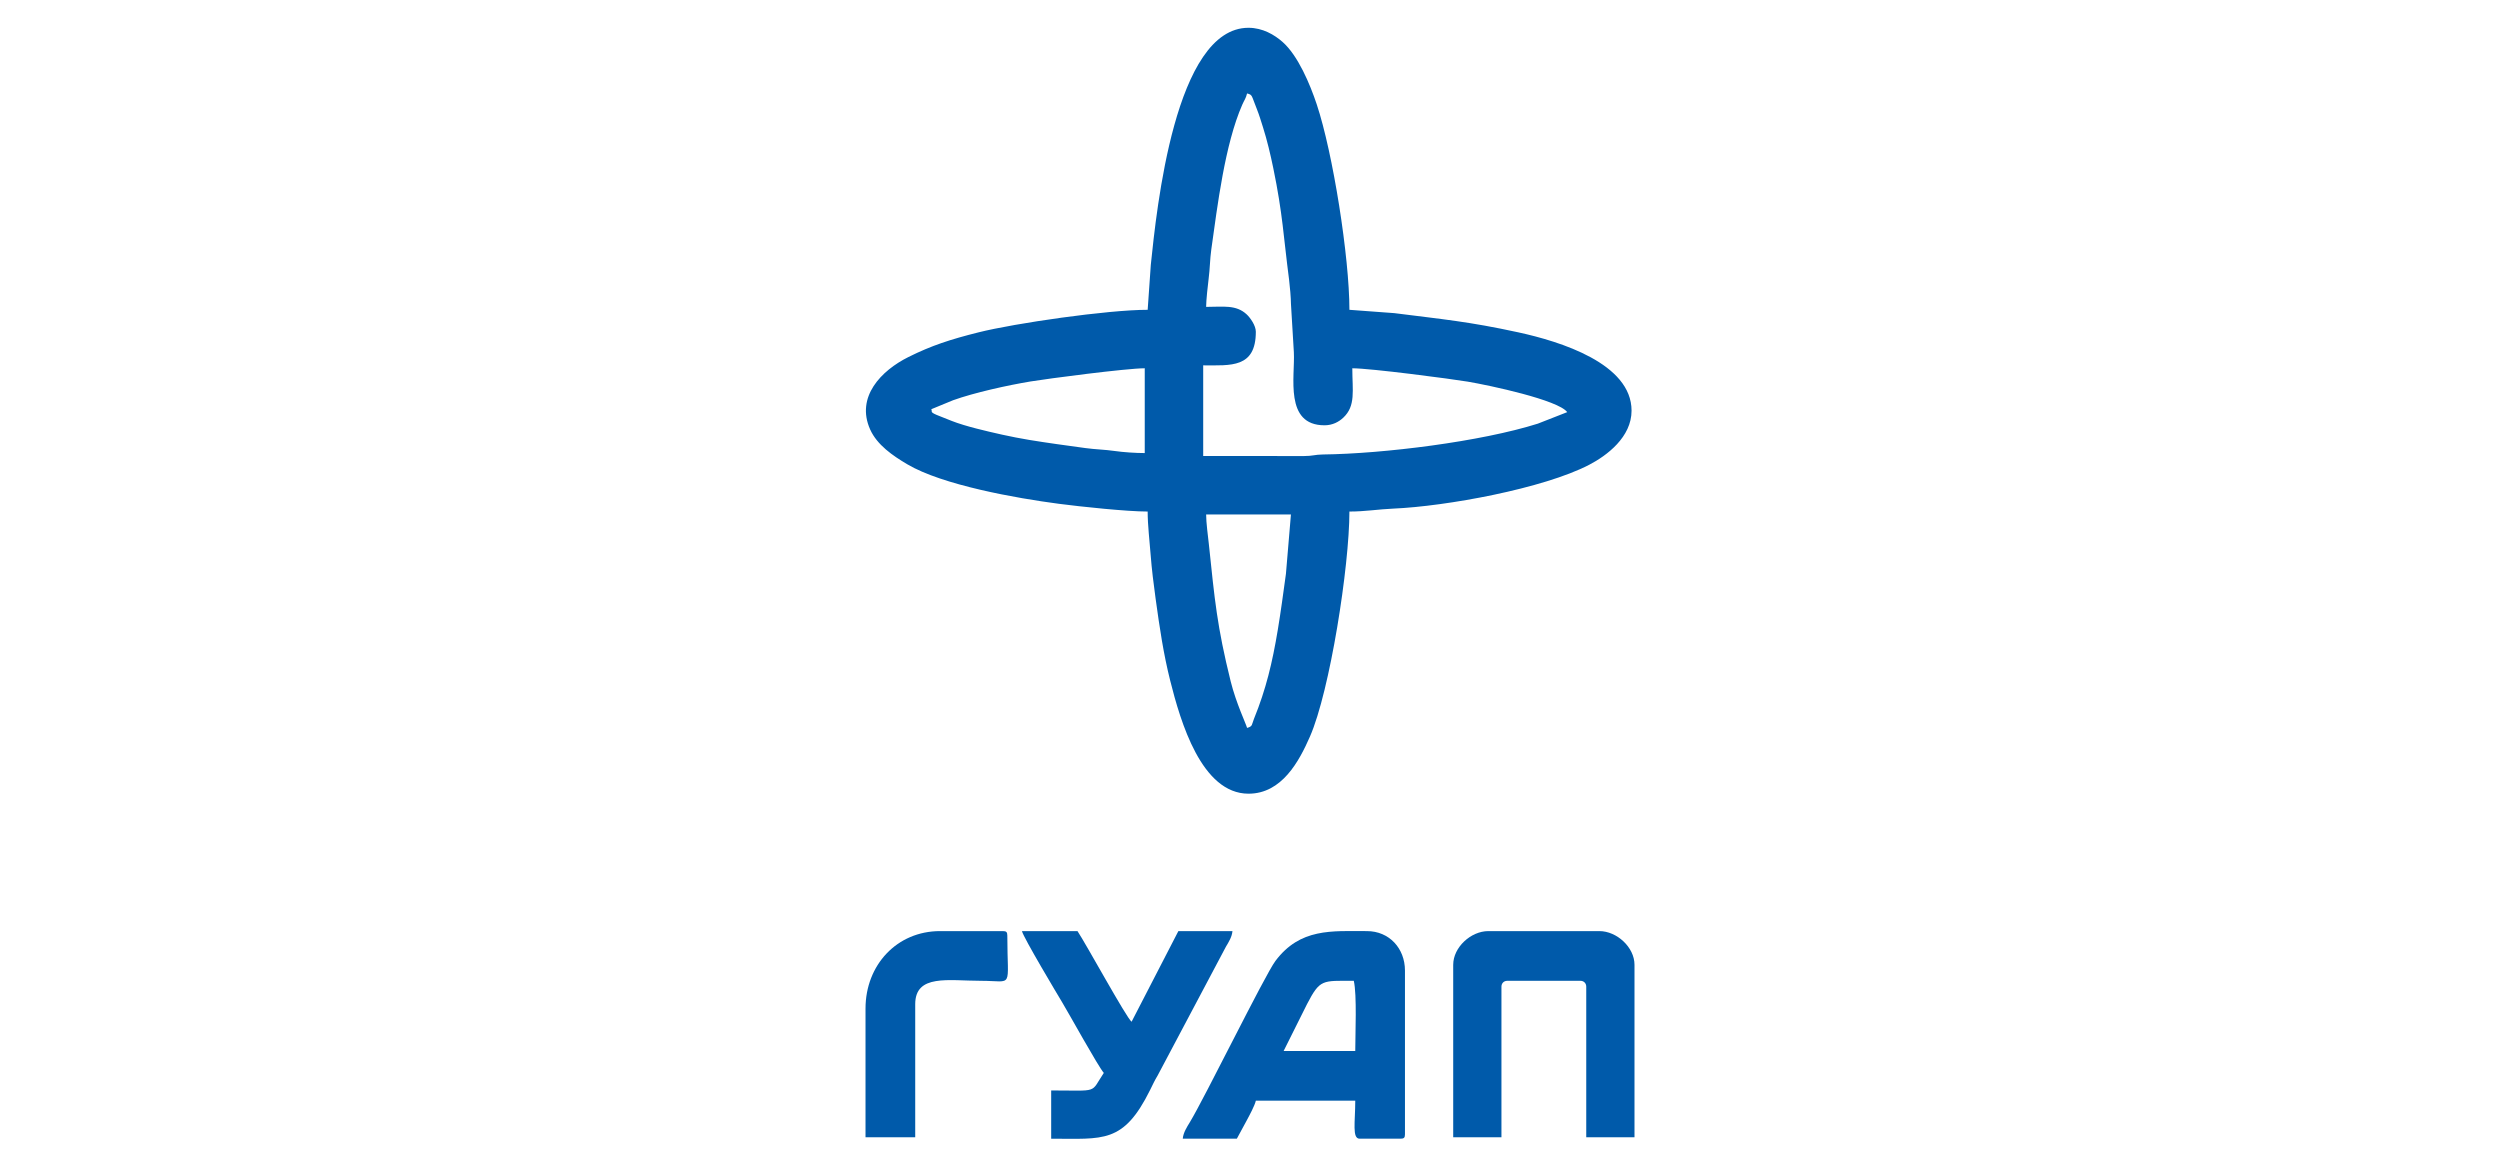 <svg xmlns="http://www.w3.org/2000/svg" xmlns:xlink="http://www.w3.org/1999/xlink" xmlns:xodm="http://www.corel.com/coreldraw/odm/2003" xml:space="preserve" width="5.906in" height="2.756in" style="shape-rendering:geometricPrecision; text-rendering:geometricPrecision; image-rendering:optimizeQuality; fill-rule:evenodd; clip-rule:evenodd" viewBox="0 0 5871.88 2740.21"> <defs> <style type="text/css"> <![CDATA[ .fil0 {fill:none} .fil1 {fill:#005AAA} ]]> </style> </defs> <g id="Layer_x0020_1">  <polygon class="fil0" points="-0,0 5871.88,0 5871.88,2740.21 -0,2740.21 "></polygon> <g id="_2387158241872"> <path class="fil1" d="M2832.92 1208.41l199.16 0 -11.73 139.36c-6.45,47.05 -11.94,88.28 -19.18,131.91 -12.7,76.51 -27.68,139.48 -55.83,208.57 -5.7,13.99 -2.56,17.83 -16.28,21.49 -1.93,-8.31 -25.88,-58.46 -38.47,-109.19 -32.2,-129.72 -37.65,-192.21 -51.36,-322.93 -1.89,-18.05 -6.32,-49.71 -6.32,-69.23zm-645.56 -247.23l51.07 -21.04c49.76,-17.87 127.71,-35.11 182.43,-44.2 37.88,-6.29 225.23,-30.91 267.84,-30.91l0 199.16c-20.87,0 -49.81,-1.89 -70.67,-4.88 -23.83,-3.42 -44.53,-3.54 -68.69,-6.85 -47.03,-6.45 -88.31,-11.96 -131.93,-19.15 -42.28,-6.98 -86.02,-17 -124.34,-26.76 -17.89,-4.55 -42.3,-11.65 -57.7,-17.85 -9.26,-3.72 -17.15,-6.95 -27.03,-10.74 -27.34,-10.5 -17.48,-10.12 -20.99,-16.79zm741.7 -741.7c13.12,3.5 9.77,3.87 22.62,35.76 5.77,14.31 10.55,30.4 14.75,43.63 9.69,30.52 17.51,63.72 24.19,95.99 22.28,107.61 23.97,161.4 37.07,261.67 2.04,15.62 4.38,43.64 4.47,57.34l6.79 113.39c3.08,57.03 -23.09,171.71 72.09,171.71 18.88,0 33.64,-8.13 43.97,-17.84 29.75,-27.97 21.27,-63.21 21.27,-116.08 43.06,0 232.76,24.96 270.82,31.35 51.68,8.68 213.07,43.17 233.95,71.66l-69.08 27.07c-133.73,42.22 -362.53,70.71 -504.5,72.38 -19.48,0.23 -23.75,3.66 -44.39,3.69l-237.05 -0.12 0 -212.89c64.48,0 123.62,6.83 123.62,-78.98 0,-14.53 -13.02,-32.77 -21.27,-40.53 -25.1,-23.6 -55.67,-17.84 -95.48,-17.84 0,-14.8 4.16,-52.78 5.91,-66.2 3.18,-24.45 2.9,-45.07 6.31,-69.23 14.31,-101.47 31.72,-246.04 72.64,-339.43 4.81,-10.97 8.57,-14.77 11.3,-26.47zm-233.5 508.21c-94.2,0 -311.94,31.59 -396.95,52.88 -65.86,16.5 -110.42,30.87 -165.1,58.1 -63.77,31.76 -124.01,93.59 -89.82,170.03 16.37,36.59 53.31,61.7 86.72,81.54 83.11,49.35 257.2,80.07 356.69,93.14 51.23,6.73 160,18.18 208.46,18.18 0,32.43 4.55,69.12 7.09,102.79 2.39,31.71 6.96,68.53 11.56,101.76 9.66,69.79 18.4,129.21 34.23,192.4 24.22,96.68 73.63,265.78 184.05,265.78 78.51,0 119.04,-76.66 144.17,-133.97 47.1,-107.44 92.77,-400.82 92.77,-528.75 37.09,0 68.31,-5.4 102.99,-6.89 123.97,-5.32 352.67,-47.06 460.2,-102.94 41.69,-21.67 99.53,-65.11 99.53,-127.1 0,-110.63 -167.3,-162.51 -265.85,-183.97 -117.16,-25.52 -177.39,-30.6 -291.38,-45.14l-105.49 -7.82c0,-123.22 -38.57,-368.12 -76.84,-482.87 -15.68,-47.02 -43.78,-114.28 -80.26,-146.37 -18.88,-16.61 -46.5,-33.14 -79.86,-33.19 -172.79,-0.26 -215.88,425.87 -229.52,556.51l-7.39 105.92z"></path> <path class="fil1" d="M3179.74 2303.8c7.64,32.77 3.44,125.49 3.44,164.82l-168.26 0 54.89 -109.93c30.86,-59.29 35.5,-54.9 109.93,-54.9zm-401.75 370.85l127.05 0 22.91 -42.33c6.44,-11.95 18.93,-34.93 21.73,-46.95l233.5 0c0,50.4 -7.84,89.28 10.3,89.28l96.15 0c7.92,0 10.3,-2.39 10.3,-10.3l0 -384.59c0,-52.31 -37.13,-92.71 -89.28,-92.71 -82.59,0 -156.78,-7.43 -214.96,70.05 -24.9,33.16 -166.6,322.37 -201.2,379.12 -6.42,10.53 -15.33,24.29 -16.5,38.43z"></path> <path class="fil1" d="M3413.24 2266.02l0 405.19 113.32 0 0 -353.68c0,-8.04 5.7,-13.74 13.74,-13.74l171.69 0c8.04,0 13.74,5.7 13.74,13.74l0 353.68 113.32 0 0 -405.19c0,-40.92 -41.48,-78.98 -82.41,-78.98l-260.97 0c-40.94,0 -82.41,38.06 -82.41,78.98z"></path> <path class="fil1" d="M2592.56 2520.13c-32.64,48.74 -9.47,41.2 -123.62,41.2l0 113.32c122.42,0 169.6,12.14 232.36,-114.45 6.28,-12.66 10.66,-22.39 17.64,-33.87l160.6 -302.96c6.37,-10.62 14.06,-22.81 15.18,-36.32l-127.05 0 -109.88 212.89c-11.81,-8.65 -107.51,-183.72 -127.05,-212.89l-130.48 0c3.56,15.31 84.76,151.16 94.21,166.76 16.18,26.72 84.43,150.62 98.08,166.32z"></path> <path class="fil1" d="M2032.84 2369.04l0 302.17 116.75 0 0 -312.48c0,-71.41 78.18,-54.94 154.52,-54.94 78.08,0 61.81,21.53 61.81,-106.45 0,-7.91 -2.39,-10.3 -10.3,-10.3l-147.65 0c-101.43,0 -175.12,79.67 -175.12,181.99z"></path> </g> </g> </svg>